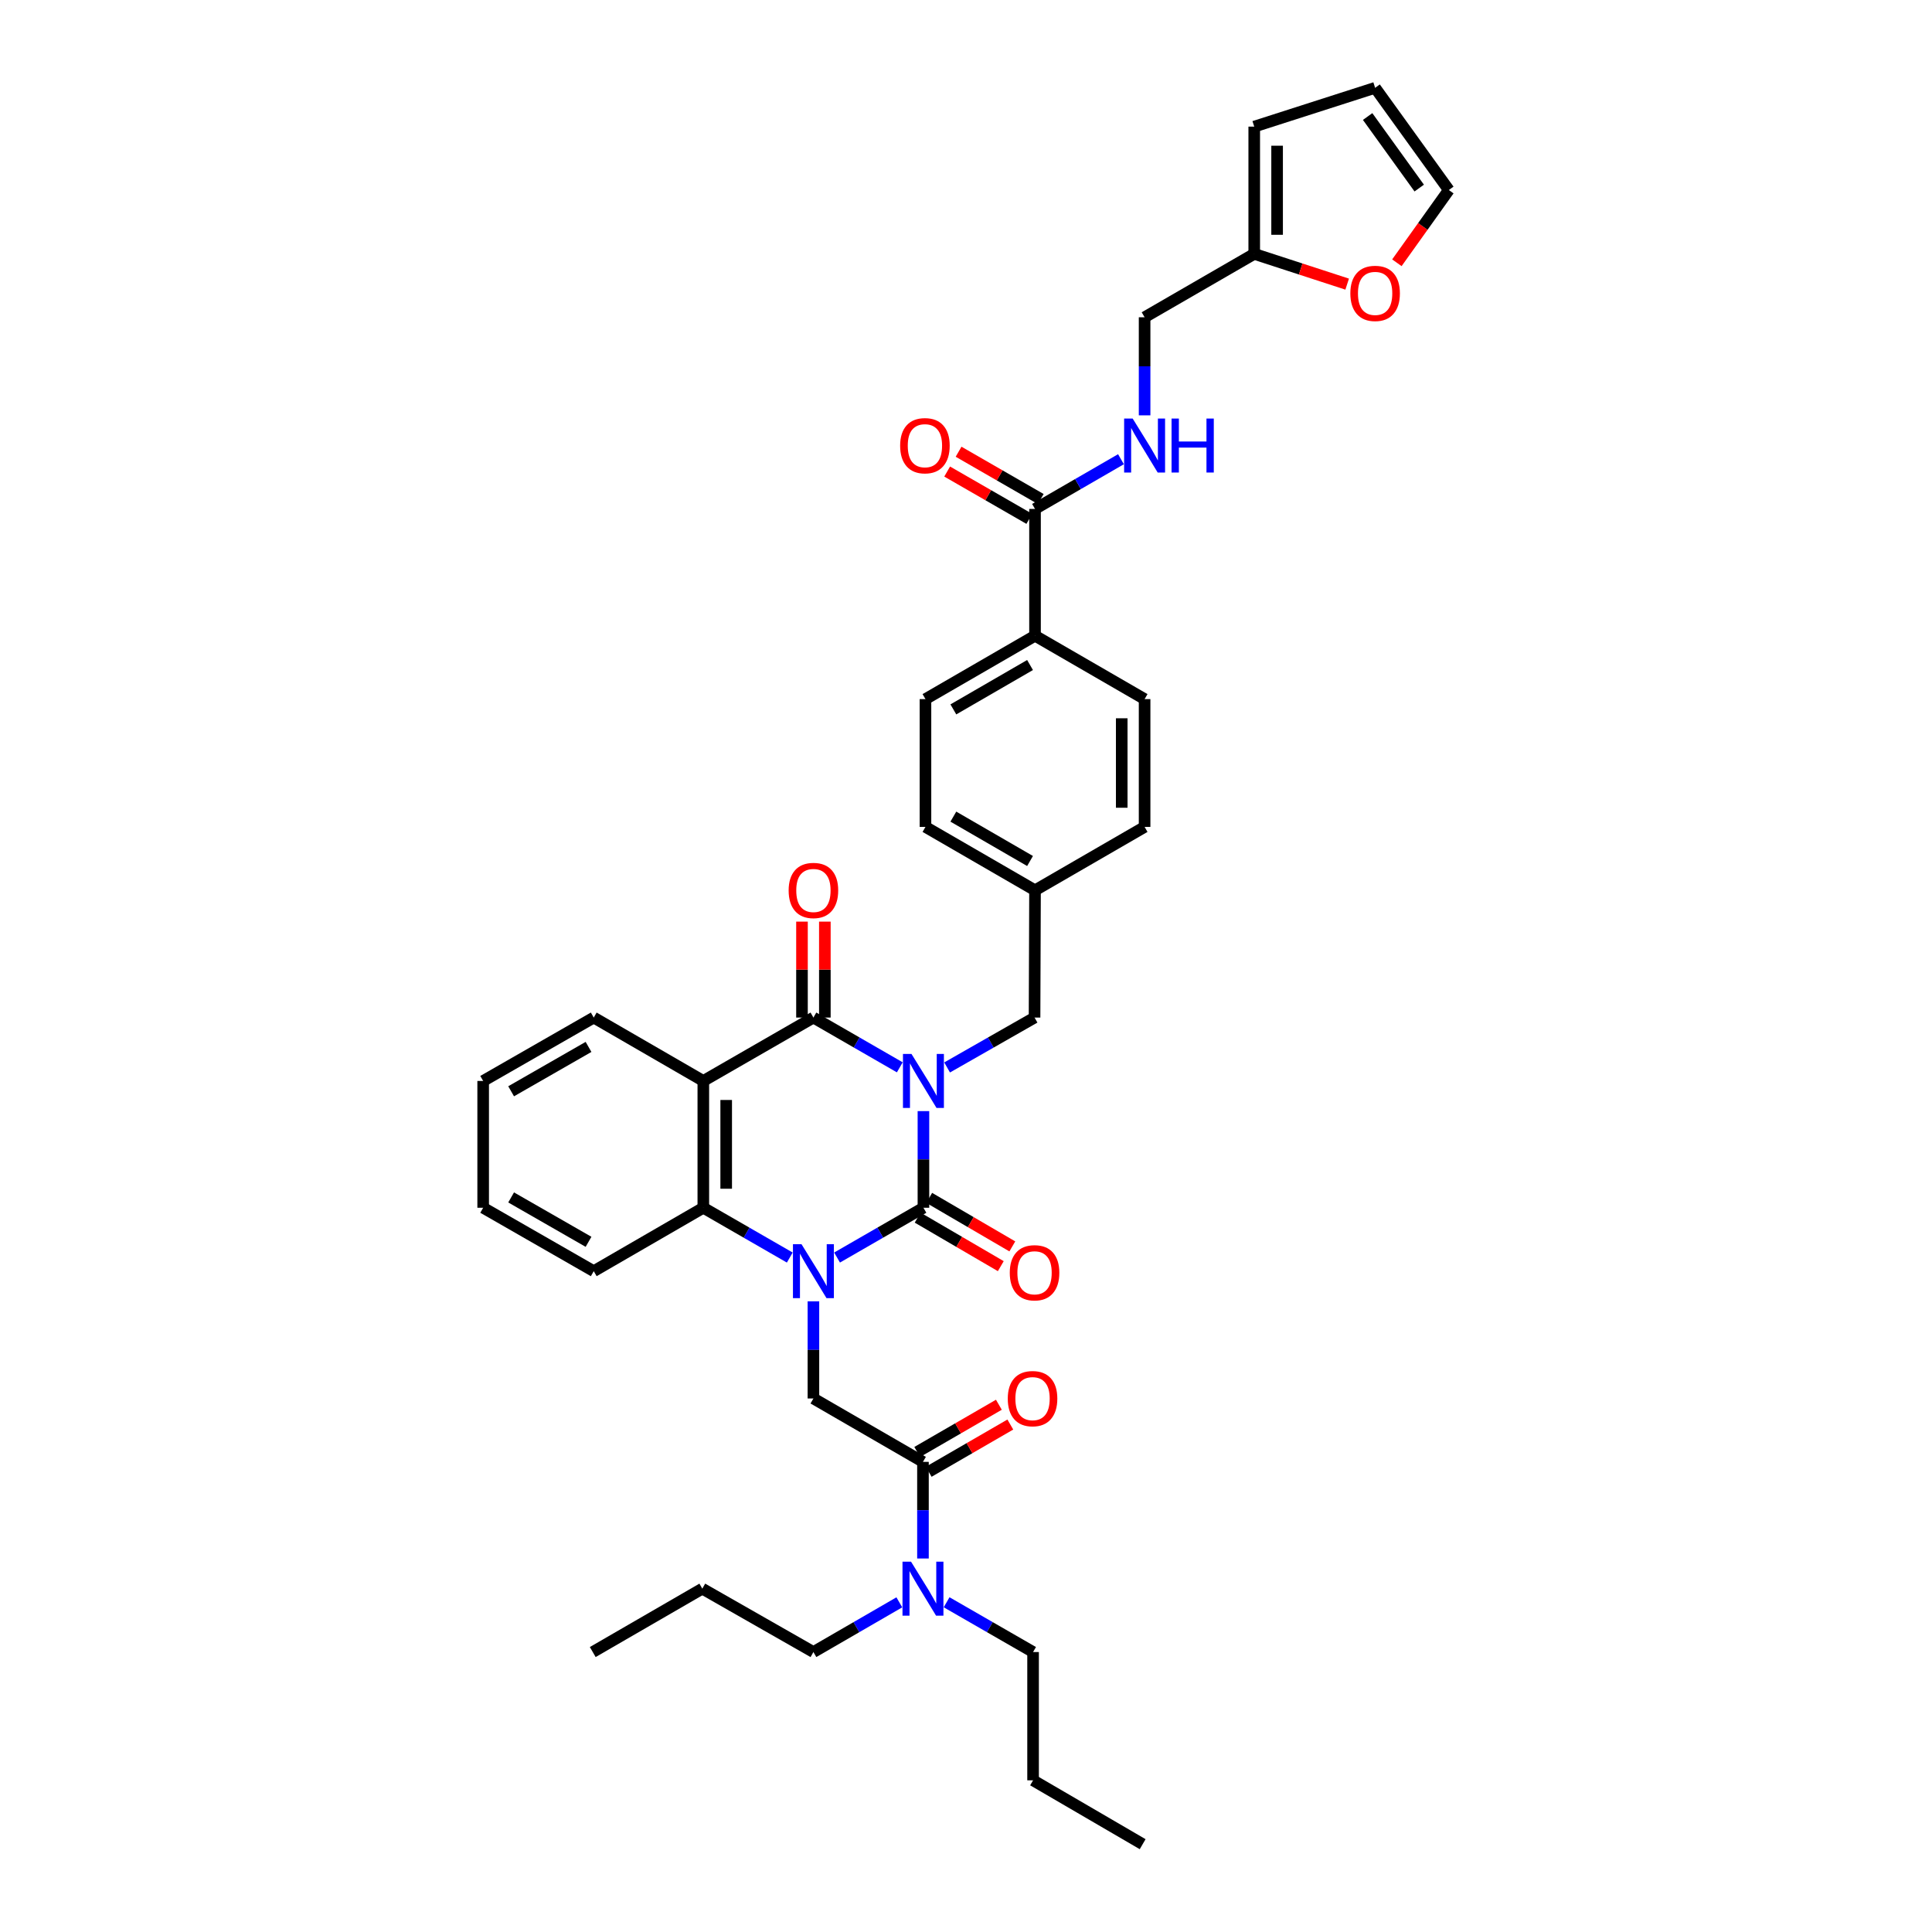 <?xml version='1.0' encoding='iso-8859-1'?>
<svg version='1.1' baseProfile='full'
              xmlns='http://www.w3.org/2000/svg'
                      xmlns:rdkit='http://www.rdkit.org/xml'
                      xmlns:xlink='http://www.w3.org/1999/xlink'
                  xml:space='preserve'
width='1000px' height='1000px' viewBox='0 0 1000 1000'>
<!-- END OF HEADER -->
<rect style='opacity:1.0;fill:#FFFFFF;stroke:none' width='1000' height='1000' x='0' y='0'> </rect>
<path class='bond-0' d='M 477.968,575.111 L 477.968,600.121' style='fill:none;fill-rule:evenodd;stroke:#0000FF;stroke-width:6px;stroke-linecap:butt;stroke-linejoin:miter;stroke-opacity:1' />
<path class='bond-0' d='M 477.968,600.121 L 477.968,625.131' style='fill:none;fill-rule:evenodd;stroke:#000000;stroke-width:6px;stroke-linecap:butt;stroke-linejoin:miter;stroke-opacity:1' />
<path class='bond-2' d='M 465.729,552.449 L 443.377,539.569' style='fill:none;fill-rule:evenodd;stroke:#0000FF;stroke-width:6px;stroke-linecap:butt;stroke-linejoin:miter;stroke-opacity:1' />
<path class='bond-2' d='M 443.377,539.569 L 421.025,526.689' style='fill:none;fill-rule:evenodd;stroke:#000000;stroke-width:6px;stroke-linecap:butt;stroke-linejoin:miter;stroke-opacity:1' />
<path class='bond-8' d='M 490.218,552.512 L 512.85,539.6' style='fill:none;fill-rule:evenodd;stroke:#0000FF;stroke-width:6px;stroke-linecap:butt;stroke-linejoin:miter;stroke-opacity:1' />
<path class='bond-8' d='M 512.85,539.6 L 535.482,526.689' style='fill:none;fill-rule:evenodd;stroke:#000000;stroke-width:6px;stroke-linecap:butt;stroke-linejoin:miter;stroke-opacity:1' />
<path class='bond-1' d='M 477.968,625.131 L 455.616,638.016' style='fill:none;fill-rule:evenodd;stroke:#000000;stroke-width:6px;stroke-linecap:butt;stroke-linejoin:miter;stroke-opacity:1' />
<path class='bond-1' d='M 455.616,638.016 L 433.264,650.901' style='fill:none;fill-rule:evenodd;stroke:#0000FF;stroke-width:6px;stroke-linecap:butt;stroke-linejoin:miter;stroke-opacity:1' />
<path class='bond-9' d='M 474.983,630.243 L 496.496,642.801' style='fill:none;fill-rule:evenodd;stroke:#000000;stroke-width:6px;stroke-linecap:butt;stroke-linejoin:miter;stroke-opacity:1' />
<path class='bond-9' d='M 496.496,642.801 L 518.008,655.359' style='fill:none;fill-rule:evenodd;stroke:#FF0000;stroke-width:6px;stroke-linecap:butt;stroke-linejoin:miter;stroke-opacity:1' />
<path class='bond-9' d='M 480.952,620.019 L 502.464,632.577' style='fill:none;fill-rule:evenodd;stroke:#000000;stroke-width:6px;stroke-linecap:butt;stroke-linejoin:miter;stroke-opacity:1' />
<path class='bond-9' d='M 502.464,632.577 L 523.976,645.135' style='fill:none;fill-rule:evenodd;stroke:#FF0000;stroke-width:6px;stroke-linecap:butt;stroke-linejoin:miter;stroke-opacity:1' />
<path class='bond-5' d='M 421.025,673.573 L 421.025,698.711' style='fill:none;fill-rule:evenodd;stroke:#0000FF;stroke-width:6px;stroke-linecap:butt;stroke-linejoin:miter;stroke-opacity:1' />
<path class='bond-5' d='M 421.025,698.711 L 421.025,723.849' style='fill:none;fill-rule:evenodd;stroke:#000000;stroke-width:6px;stroke-linecap:butt;stroke-linejoin:miter;stroke-opacity:1' />
<path class='bond-37' d='M 408.786,650.906 L 386.411,638.019' style='fill:none;fill-rule:evenodd;stroke:#0000FF;stroke-width:6px;stroke-linecap:butt;stroke-linejoin:miter;stroke-opacity:1' />
<path class='bond-37' d='M 386.411,638.019 L 364.037,625.131' style='fill:none;fill-rule:evenodd;stroke:#000000;stroke-width:6px;stroke-linecap:butt;stroke-linejoin:miter;stroke-opacity:1' />
<path class='bond-3' d='M 421.025,526.689 L 364.037,559.501' style='fill:none;fill-rule:evenodd;stroke:#000000;stroke-width:6px;stroke-linecap:butt;stroke-linejoin:miter;stroke-opacity:1' />
<path class='bond-11' d='M 426.944,526.689 L 426.944,501.859' style='fill:none;fill-rule:evenodd;stroke:#000000;stroke-width:6px;stroke-linecap:butt;stroke-linejoin:miter;stroke-opacity:1' />
<path class='bond-11' d='M 426.944,501.859 L 426.944,477.03' style='fill:none;fill-rule:evenodd;stroke:#FF0000;stroke-width:6px;stroke-linecap:butt;stroke-linejoin:miter;stroke-opacity:1' />
<path class='bond-11' d='M 415.106,526.689 L 415.106,501.859' style='fill:none;fill-rule:evenodd;stroke:#000000;stroke-width:6px;stroke-linecap:butt;stroke-linejoin:miter;stroke-opacity:1' />
<path class='bond-11' d='M 415.106,501.859 L 415.106,477.03' style='fill:none;fill-rule:evenodd;stroke:#FF0000;stroke-width:6px;stroke-linecap:butt;stroke-linejoin:miter;stroke-opacity:1' />
<path class='bond-4' d='M 364.037,559.501 L 364.037,625.131' style='fill:none;fill-rule:evenodd;stroke:#000000;stroke-width:6px;stroke-linecap:butt;stroke-linejoin:miter;stroke-opacity:1' />
<path class='bond-4' d='M 375.875,569.345 L 375.875,615.286' style='fill:none;fill-rule:evenodd;stroke:#000000;stroke-width:6px;stroke-linecap:butt;stroke-linejoin:miter;stroke-opacity:1' />
<path class='bond-25' d='M 364.037,559.501 L 307.318,526.689' style='fill:none;fill-rule:evenodd;stroke:#000000;stroke-width:6px;stroke-linecap:butt;stroke-linejoin:miter;stroke-opacity:1' />
<path class='bond-28' d='M 364.037,625.131 L 307.318,657.956' style='fill:none;fill-rule:evenodd;stroke:#000000;stroke-width:6px;stroke-linecap:butt;stroke-linejoin:miter;stroke-opacity:1' />
<path class='bond-6' d='M 421.025,723.849 L 477.724,756.661' style='fill:none;fill-rule:evenodd;stroke:#000000;stroke-width:6px;stroke-linecap:butt;stroke-linejoin:miter;stroke-opacity:1' />
<path class='bond-13' d='M 477.724,756.661 L 477.724,781.668' style='fill:none;fill-rule:evenodd;stroke:#000000;stroke-width:6px;stroke-linecap:butt;stroke-linejoin:miter;stroke-opacity:1' />
<path class='bond-13' d='M 477.724,781.668 L 477.724,806.675' style='fill:none;fill-rule:evenodd;stroke:#0000FF;stroke-width:6px;stroke-linecap:butt;stroke-linejoin:miter;stroke-opacity:1' />
<path class='bond-16' d='M 480.688,761.785 L 501.816,749.562' style='fill:none;fill-rule:evenodd;stroke:#000000;stroke-width:6px;stroke-linecap:butt;stroke-linejoin:miter;stroke-opacity:1' />
<path class='bond-16' d='M 501.816,749.562 L 522.944,737.34' style='fill:none;fill-rule:evenodd;stroke:#FF0000;stroke-width:6px;stroke-linecap:butt;stroke-linejoin:miter;stroke-opacity:1' />
<path class='bond-16' d='M 474.76,751.538 L 495.888,739.315' style='fill:none;fill-rule:evenodd;stroke:#000000;stroke-width:6px;stroke-linecap:butt;stroke-linejoin:miter;stroke-opacity:1' />
<path class='bond-16' d='M 495.888,739.315 L 517.016,727.093' style='fill:none;fill-rule:evenodd;stroke:#FF0000;stroke-width:6px;stroke-linecap:butt;stroke-linejoin:miter;stroke-opacity:1' />
<path class='bond-7' d='M 535.725,263.424 L 535.725,329.048' style='fill:none;fill-rule:evenodd;stroke:#000000;stroke-width:6px;stroke-linecap:butt;stroke-linejoin:miter;stroke-opacity:1' />
<path class='bond-10' d='M 535.725,263.424 L 557.968,250.557' style='fill:none;fill-rule:evenodd;stroke:#000000;stroke-width:6px;stroke-linecap:butt;stroke-linejoin:miter;stroke-opacity:1' />
<path class='bond-10' d='M 557.968,250.557 L 580.211,237.69' style='fill:none;fill-rule:evenodd;stroke:#0000FF;stroke-width:6px;stroke-linecap:butt;stroke-linejoin:miter;stroke-opacity:1' />
<path class='bond-17' d='M 538.679,258.295 L 517.419,246.054' style='fill:none;fill-rule:evenodd;stroke:#000000;stroke-width:6px;stroke-linecap:butt;stroke-linejoin:miter;stroke-opacity:1' />
<path class='bond-17' d='M 517.419,246.054 L 496.159,233.813' style='fill:none;fill-rule:evenodd;stroke:#FF0000;stroke-width:6px;stroke-linecap:butt;stroke-linejoin:miter;stroke-opacity:1' />
<path class='bond-17' d='M 532.772,268.554 L 511.512,256.313' style='fill:none;fill-rule:evenodd;stroke:#000000;stroke-width:6px;stroke-linecap:butt;stroke-linejoin:miter;stroke-opacity:1' />
<path class='bond-17' d='M 511.512,256.313 L 490.252,244.073' style='fill:none;fill-rule:evenodd;stroke:#FF0000;stroke-width:6px;stroke-linecap:butt;stroke-linejoin:miter;stroke-opacity:1' />
<path class='bond-24' d='M 535.482,526.689 L 535.725,460.822' style='fill:none;fill-rule:evenodd;stroke:#000000;stroke-width:6px;stroke-linecap:butt;stroke-linejoin:miter;stroke-opacity:1' />
<path class='bond-21' d='M 592.444,214.983 L 592.444,189.601' style='fill:none;fill-rule:evenodd;stroke:#0000FF;stroke-width:6px;stroke-linecap:butt;stroke-linejoin:miter;stroke-opacity:1' />
<path class='bond-21' d='M 592.444,189.601 L 592.444,164.219' style='fill:none;fill-rule:evenodd;stroke:#000000;stroke-width:6px;stroke-linecap:butt;stroke-linejoin:miter;stroke-opacity:1' />
<path class='bond-12' d='M 649.189,131.407 L 592.444,164.219' style='fill:none;fill-rule:evenodd;stroke:#000000;stroke-width:6px;stroke-linecap:butt;stroke-linejoin:miter;stroke-opacity:1' />
<path class='bond-15' d='M 649.189,131.407 L 673.24,139.236' style='fill:none;fill-rule:evenodd;stroke:#000000;stroke-width:6px;stroke-linecap:butt;stroke-linejoin:miter;stroke-opacity:1' />
<path class='bond-15' d='M 673.24,139.236 L 697.291,147.066' style='fill:none;fill-rule:evenodd;stroke:#FF0000;stroke-width:6px;stroke-linecap:butt;stroke-linejoin:miter;stroke-opacity:1' />
<path class='bond-18' d='M 649.189,131.407 L 649.189,65.54' style='fill:none;fill-rule:evenodd;stroke:#000000;stroke-width:6px;stroke-linecap:butt;stroke-linejoin:miter;stroke-opacity:1' />
<path class='bond-18' d='M 661.027,121.527 L 661.027,75.42' style='fill:none;fill-rule:evenodd;stroke:#000000;stroke-width:6px;stroke-linecap:butt;stroke-linejoin:miter;stroke-opacity:1' />
<path class='bond-29' d='M 489.964,829.331 L 512.341,842.214' style='fill:none;fill-rule:evenodd;stroke:#0000FF;stroke-width:6px;stroke-linecap:butt;stroke-linejoin:miter;stroke-opacity:1' />
<path class='bond-29' d='M 512.341,842.214 L 534.719,855.097' style='fill:none;fill-rule:evenodd;stroke:#000000;stroke-width:6px;stroke-linecap:butt;stroke-linejoin:miter;stroke-opacity:1' />
<path class='bond-30' d='M 465.491,829.364 L 443.258,842.231' style='fill:none;fill-rule:evenodd;stroke:#0000FF;stroke-width:6px;stroke-linecap:butt;stroke-linejoin:miter;stroke-opacity:1' />
<path class='bond-30' d='M 443.258,842.231 L 421.025,855.097' style='fill:none;fill-rule:evenodd;stroke:#000000;stroke-width:6px;stroke-linecap:butt;stroke-linejoin:miter;stroke-opacity:1' />
<path class='bond-14' d='M 535.725,329.048 L 479.02,361.86' style='fill:none;fill-rule:evenodd;stroke:#000000;stroke-width:6px;stroke-linecap:butt;stroke-linejoin:miter;stroke-opacity:1' />
<path class='bond-14' d='M 533.149,344.216 L 493.455,367.185' style='fill:none;fill-rule:evenodd;stroke:#000000;stroke-width:6px;stroke-linecap:butt;stroke-linejoin:miter;stroke-opacity:1' />
<path class='bond-38' d='M 535.725,329.048 L 592.444,361.86' style='fill:none;fill-rule:evenodd;stroke:#000000;stroke-width:6px;stroke-linecap:butt;stroke-linejoin:miter;stroke-opacity:1' />
<path class='bond-19' d='M 723.022,136.008 L 736.468,117.18' style='fill:none;fill-rule:evenodd;stroke:#FF0000;stroke-width:6px;stroke-linecap:butt;stroke-linejoin:miter;stroke-opacity:1' />
<path class='bond-19' d='M 736.468,117.18 L 749.914,98.352' style='fill:none;fill-rule:evenodd;stroke:#000000;stroke-width:6px;stroke-linecap:butt;stroke-linejoin:miter;stroke-opacity:1' />
<path class='bond-20' d='M 649.189,65.54 L 711.761,45.455' style='fill:none;fill-rule:evenodd;stroke:#000000;stroke-width:6px;stroke-linecap:butt;stroke-linejoin:miter;stroke-opacity:1' />
<path class='bond-40' d='M 749.914,98.352 L 711.761,45.455' style='fill:none;fill-rule:evenodd;stroke:#000000;stroke-width:6px;stroke-linecap:butt;stroke-linejoin:miter;stroke-opacity:1' />
<path class='bond-40' d='M 734.589,97.343 L 707.883,60.314' style='fill:none;fill-rule:evenodd;stroke:#000000;stroke-width:6px;stroke-linecap:butt;stroke-linejoin:miter;stroke-opacity:1' />
<path class='bond-22' d='M 592.444,361.86 L 592.444,428.01' style='fill:none;fill-rule:evenodd;stroke:#000000;stroke-width:6px;stroke-linecap:butt;stroke-linejoin:miter;stroke-opacity:1' />
<path class='bond-22' d='M 580.606,371.782 L 580.606,418.087' style='fill:none;fill-rule:evenodd;stroke:#000000;stroke-width:6px;stroke-linecap:butt;stroke-linejoin:miter;stroke-opacity:1' />
<path class='bond-23' d='M 479.02,361.86 L 479.02,428.01' style='fill:none;fill-rule:evenodd;stroke:#000000;stroke-width:6px;stroke-linecap:butt;stroke-linejoin:miter;stroke-opacity:1' />
<path class='bond-26' d='M 535.725,460.822 L 592.444,428.01' style='fill:none;fill-rule:evenodd;stroke:#000000;stroke-width:6px;stroke-linecap:butt;stroke-linejoin:miter;stroke-opacity:1' />
<path class='bond-27' d='M 535.725,460.822 L 479.02,428.01' style='fill:none;fill-rule:evenodd;stroke:#000000;stroke-width:6px;stroke-linecap:butt;stroke-linejoin:miter;stroke-opacity:1' />
<path class='bond-27' d='M 533.149,445.653 L 493.455,422.685' style='fill:none;fill-rule:evenodd;stroke:#000000;stroke-width:6px;stroke-linecap:butt;stroke-linejoin:miter;stroke-opacity:1' />
<path class='bond-33' d='M 307.318,526.689 L 250.086,559.501' style='fill:none;fill-rule:evenodd;stroke:#000000;stroke-width:6px;stroke-linecap:butt;stroke-linejoin:miter;stroke-opacity:1' />
<path class='bond-33' d='M 304.621,541.881 L 264.559,564.849' style='fill:none;fill-rule:evenodd;stroke:#000000;stroke-width:6px;stroke-linecap:butt;stroke-linejoin:miter;stroke-opacity:1' />
<path class='bond-39' d='M 307.318,657.956 L 250.086,625.131' style='fill:none;fill-rule:evenodd;stroke:#000000;stroke-width:6px;stroke-linecap:butt;stroke-linejoin:miter;stroke-opacity:1' />
<path class='bond-39' d='M 304.623,642.763 L 264.561,619.786' style='fill:none;fill-rule:evenodd;stroke:#000000;stroke-width:6px;stroke-linecap:butt;stroke-linejoin:miter;stroke-opacity:1' />
<path class='bond-31' d='M 534.719,855.097 L 534.719,921.49' style='fill:none;fill-rule:evenodd;stroke:#000000;stroke-width:6px;stroke-linecap:butt;stroke-linejoin:miter;stroke-opacity:1' />
<path class='bond-32' d='M 421.025,855.097 L 363.511,822.285' style='fill:none;fill-rule:evenodd;stroke:#000000;stroke-width:6px;stroke-linecap:butt;stroke-linejoin:miter;stroke-opacity:1' />
<path class='bond-35' d='M 534.719,921.49 L 591.438,954.545' style='fill:none;fill-rule:evenodd;stroke:#000000;stroke-width:6px;stroke-linecap:butt;stroke-linejoin:miter;stroke-opacity:1' />
<path class='bond-36' d='M 363.511,822.285 L 306.805,855.097' style='fill:none;fill-rule:evenodd;stroke:#000000;stroke-width:6px;stroke-linecap:butt;stroke-linejoin:miter;stroke-opacity:1' />
<path class='bond-34' d='M 250.086,559.501 L 250.086,625.131' style='fill:none;fill-rule:evenodd;stroke:#000000;stroke-width:6px;stroke-linecap:butt;stroke-linejoin:miter;stroke-opacity:1' />
<path  class='atom-0' d='M 471.792 545.531
L 480.947 560.329
Q 481.854 561.789, 483.315 564.433
Q 484.775 567.077, 484.854 567.235
L 484.854 545.531
L 488.563 545.531
L 488.563 573.47
L 484.735 573.47
L 474.909 557.291
Q 473.765 555.397, 472.542 553.226
Q 471.358 551.056, 471.003 550.385
L 471.003 573.47
L 467.372 573.47
L 467.372 545.531
L 471.792 545.531
' fill='#0000FF'/>
<path  class='atom-2' d='M 414.85 643.987
L 424.005 658.785
Q 424.912 660.245, 426.372 662.889
Q 427.832 665.533, 427.911 665.69
L 427.911 643.987
L 431.621 643.987
L 431.621 671.925
L 427.793 671.925
L 417.967 655.746
Q 416.823 653.852, 415.599 651.682
Q 414.416 649.511, 414.06 648.841
L 414.06 671.925
L 410.43 671.925
L 410.43 643.987
L 414.85 643.987
' fill='#0000FF'/>
<path  class='atom-10' d='M 522.657 658.785
Q 522.657 652.076, 525.972 648.328
Q 529.287 644.579, 535.482 644.579
Q 541.677 644.579, 544.992 648.328
Q 548.307 652.076, 548.307 658.785
Q 548.307 665.572, 544.953 669.439
Q 541.599 673.267, 535.482 673.267
Q 529.326 673.267, 525.972 669.439
Q 522.657 665.612, 522.657 658.785
M 535.482 670.11
Q 539.744 670.11, 542.033 667.269
Q 544.361 664.388, 544.361 658.785
Q 544.361 653.3, 542.033 650.537
Q 539.744 647.736, 535.482 647.736
Q 531.22 647.736, 528.892 650.498
Q 526.603 653.26, 526.603 658.785
Q 526.603 664.428, 528.892 667.269
Q 531.22 670.11, 535.482 670.11
' fill='#FF0000'/>
<path  class='atom-11' d='M 586.268 216.643
L 595.423 231.441
Q 596.331 232.901, 597.791 235.545
Q 599.251 238.189, 599.33 238.347
L 599.33 216.643
L 603.039 216.643
L 603.039 244.582
L 599.212 244.582
L 589.386 228.403
Q 588.242 226.508, 587.018 224.338
Q 585.834 222.168, 585.479 221.497
L 585.479 244.582
L 581.849 244.582
L 581.849 216.643
L 586.268 216.643
' fill='#0000FF'/>
<path  class='atom-11' d='M 606.394 216.643
L 610.182 216.643
L 610.182 228.521
L 624.467 228.521
L 624.467 216.643
L 628.255 216.643
L 628.255 244.582
L 624.467 244.582
L 624.467 231.678
L 610.182 231.678
L 610.182 244.582
L 606.394 244.582
L 606.394 216.643
' fill='#0000FF'/>
<path  class='atom-12' d='M 408.2 460.901
Q 408.2 454.192, 411.515 450.443
Q 414.83 446.695, 421.025 446.695
Q 427.221 446.695, 430.535 450.443
Q 433.85 454.192, 433.85 460.901
Q 433.85 467.688, 430.496 471.555
Q 427.142 475.383, 421.025 475.383
Q 414.869 475.383, 411.515 471.555
Q 408.2 467.727, 408.2 460.901
M 421.025 472.226
Q 425.287 472.226, 427.576 469.385
Q 429.904 466.504, 429.904 460.901
Q 429.904 455.416, 427.576 452.653
Q 425.287 449.852, 421.025 449.852
Q 416.763 449.852, 414.435 452.614
Q 412.147 455.376, 412.147 460.901
Q 412.147 466.544, 414.435 469.385
Q 416.763 472.226, 421.025 472.226
' fill='#FF0000'/>
<path  class='atom-14' d='M 471.549 808.316
L 480.704 823.114
Q 481.611 824.574, 483.071 827.218
Q 484.531 829.862, 484.61 830.019
L 484.61 808.316
L 488.32 808.316
L 488.32 836.254
L 484.492 836.254
L 474.666 820.075
Q 473.522 818.181, 472.298 816.011
Q 471.114 813.84, 470.759 813.17
L 470.759 836.254
L 467.129 836.254
L 467.129 808.316
L 471.549 808.316
' fill='#0000FF'/>
<path  class='atom-16' d='M 698.936 151.855
Q 698.936 145.146, 702.251 141.398
Q 705.566 137.649, 711.761 137.649
Q 717.957 137.649, 721.271 141.398
Q 724.586 145.146, 724.586 151.855
Q 724.586 158.642, 721.232 162.509
Q 717.878 166.337, 711.761 166.337
Q 705.605 166.337, 702.251 162.509
Q 698.936 158.682, 698.936 151.855
M 711.761 163.18
Q 716.023 163.18, 718.312 160.339
Q 720.64 157.458, 720.64 151.855
Q 720.64 146.37, 718.312 143.607
Q 716.023 140.806, 711.761 140.806
Q 707.499 140.806, 705.171 143.568
Q 702.882 146.33, 702.882 151.855
Q 702.882 157.498, 705.171 160.339
Q 707.499 163.18, 711.761 163.18
' fill='#FF0000'/>
<path  class='atom-17' d='M 521.618 723.928
Q 521.618 717.22, 524.933 713.471
Q 528.248 709.722, 534.443 709.722
Q 540.638 709.722, 543.953 713.471
Q 547.268 717.22, 547.268 723.928
Q 547.268 730.716, 543.914 734.583
Q 540.559 738.411, 534.443 738.411
Q 528.287 738.411, 524.933 734.583
Q 521.618 730.755, 521.618 723.928
M 534.443 735.254
Q 538.705 735.254, 540.993 732.413
Q 543.322 729.532, 543.322 723.928
Q 543.322 718.443, 540.993 715.681
Q 538.705 712.879, 534.443 712.879
Q 530.181 712.879, 527.853 715.642
Q 525.564 718.404, 525.564 723.928
Q 525.564 729.571, 527.853 732.413
Q 530.181 735.254, 534.443 735.254
' fill='#FF0000'/>
<path  class='atom-18' d='M 465.912 230.691
Q 465.912 223.983, 469.227 220.234
Q 472.542 216.485, 478.737 216.485
Q 484.932 216.485, 488.247 220.234
Q 491.562 223.983, 491.562 230.691
Q 491.562 237.479, 488.208 241.346
Q 484.854 245.174, 478.737 245.174
Q 472.581 245.174, 469.227 241.346
Q 465.912 237.518, 465.912 230.691
M 478.737 242.017
Q 482.999 242.017, 485.288 239.176
Q 487.616 236.295, 487.616 230.691
Q 487.616 225.206, 485.288 222.444
Q 482.999 219.642, 478.737 219.642
Q 474.475 219.642, 472.147 222.405
Q 469.858 225.167, 469.858 230.691
Q 469.858 236.334, 472.147 239.176
Q 474.475 242.017, 478.737 242.017
' fill='#FF0000'/>
</svg>
